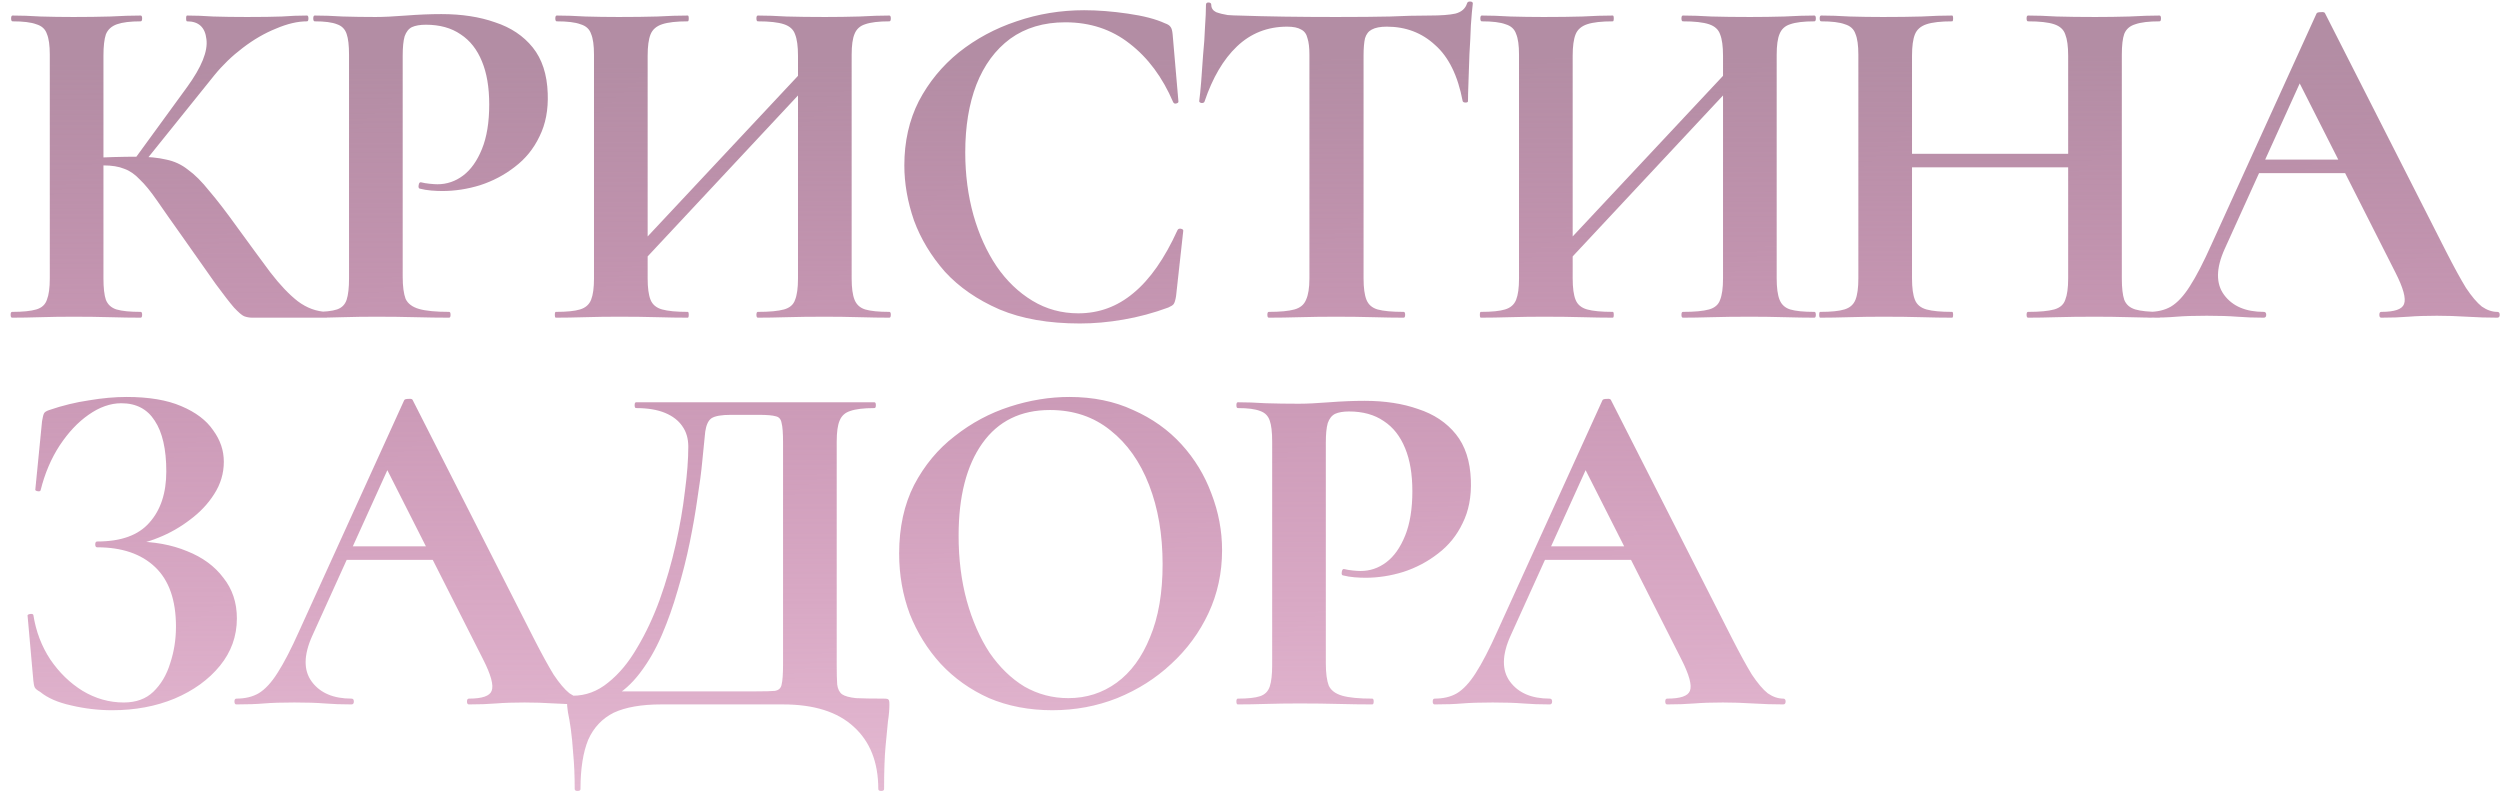 <?xml version="1.0" encoding="UTF-8"?> <svg xmlns="http://www.w3.org/2000/svg" width="181" height="58" viewBox="0 0 181 58" fill="none"> <path d="M18.27 23C18.06 23 17.862 22.965 17.675 22.895C17.512 22.825 17.267 22.615 16.94 22.265C16.637 21.915 16.193 21.343 15.61 20.55C15.027 19.733 14.222 18.59 13.195 17.12C12.448 16.07 11.842 15.207 11.375 14.53C10.908 13.853 10.488 13.34 10.115 12.99C9.765 12.617 9.392 12.36 8.995 12.22C8.598 12.057 8.097 11.975 7.49 11.975C7.28 11.975 7.058 11.987 6.825 12.01C6.592 12.033 6.347 12.057 6.09 12.08L6.055 11.45C7.665 11.38 8.937 11.345 9.87 11.345C10.733 11.345 11.457 11.415 12.04 11.555C12.623 11.672 13.148 11.917 13.615 12.29C14.105 12.64 14.618 13.153 15.155 13.83C15.715 14.483 16.38 15.347 17.15 16.42C18.083 17.703 18.888 18.8 19.565 19.71C20.265 20.62 20.93 21.32 21.56 21.81C22.213 22.3 22.913 22.557 23.66 22.58C23.73 22.58 23.765 22.65 23.765 22.79C23.765 22.93 23.73 23 23.66 23H18.27ZM0.875 23C0.805 23 0.77 22.93 0.77 22.79C0.77 22.65 0.805 22.58 0.875 22.58C1.645 22.58 2.228 22.522 2.625 22.405C3.022 22.288 3.278 22.055 3.395 21.705C3.535 21.355 3.605 20.842 3.605 20.165V3.96C3.605 3.283 3.535 2.782 3.395 2.455C3.278 2.105 3.022 1.872 2.625 1.755C2.252 1.615 1.68 1.545 0.91 1.545C0.84 1.545 0.805 1.475 0.805 1.335C0.805 1.195 0.84 1.125 0.91 1.125C1.517 1.125 2.193 1.148 2.94 1.195C3.687 1.218 4.48 1.23 5.32 1.23C6.277 1.23 7.163 1.218 7.98 1.195C8.82 1.148 9.555 1.125 10.185 1.125C10.255 1.125 10.29 1.195 10.29 1.335C10.29 1.475 10.255 1.545 10.185 1.545C9.438 1.545 8.867 1.615 8.47 1.755C8.073 1.895 7.805 2.14 7.665 2.49C7.548 2.84 7.49 3.353 7.49 4.03V20.165C7.49 20.842 7.548 21.355 7.665 21.705C7.805 22.055 8.062 22.288 8.435 22.405C8.832 22.522 9.415 22.58 10.185 22.58C10.255 22.58 10.29 22.65 10.29 22.79C10.29 22.93 10.255 23 10.185 23C9.532 23 8.797 22.988 7.98 22.965C7.163 22.942 6.277 22.93 5.32 22.93C4.48 22.93 3.675 22.942 2.905 22.965C2.158 22.988 1.482 23 0.875 23ZM10.325 11.905L9.695 11.59L13.545 6.305C14.595 4.858 15.062 3.703 14.945 2.84C14.852 1.977 14.385 1.545 13.545 1.545C13.498 1.545 13.475 1.475 13.475 1.335C13.475 1.195 13.498 1.125 13.545 1.125C14.105 1.125 14.735 1.148 15.435 1.195C16.135 1.218 16.952 1.23 17.885 1.23C18.958 1.23 19.798 1.218 20.405 1.195C21.035 1.148 21.642 1.125 22.225 1.125C22.295 1.125 22.33 1.195 22.33 1.335C22.33 1.475 22.295 1.545 22.225 1.545C21.548 1.545 20.802 1.72 19.985 2.07C19.168 2.397 18.363 2.863 17.57 3.47C16.8 4.053 16.112 4.718 15.505 5.465L10.325 11.905ZM29.155 20.025C29.155 20.725 29.225 21.262 29.365 21.635C29.528 21.985 29.855 22.23 30.345 22.37C30.835 22.51 31.558 22.58 32.515 22.58C32.585 22.58 32.62 22.65 32.62 22.79C32.62 22.93 32.585 23 32.515 23C31.768 23 30.951 22.988 30.065 22.965C29.201 22.942 28.256 22.93 27.23 22.93C26.39 22.93 25.585 22.942 24.815 22.965C24.068 22.988 23.391 23 22.785 23C22.715 23 22.68 22.93 22.68 22.79C22.68 22.65 22.715 22.58 22.785 22.58C23.508 22.58 24.045 22.522 24.395 22.405C24.745 22.288 24.978 22.055 25.095 21.705C25.211 21.355 25.27 20.842 25.27 20.165V3.96C25.27 3.283 25.211 2.782 25.095 2.455C24.978 2.105 24.745 1.872 24.395 1.755C24.045 1.615 23.508 1.545 22.785 1.545C22.715 1.545 22.68 1.475 22.68 1.335C22.68 1.195 22.715 1.125 22.785 1.125C23.391 1.125 24.068 1.148 24.815 1.195C25.561 1.218 26.355 1.23 27.195 1.23C27.755 1.23 28.49 1.195 29.4 1.125C30.31 1.055 31.161 1.02 31.955 1.02C33.425 1.02 34.72 1.218 35.84 1.615C36.983 1.988 37.893 2.595 38.57 3.435C39.246 4.275 39.608 5.383 39.655 6.76C39.701 7.95 39.503 8.988 39.06 9.875C38.64 10.762 38.045 11.497 37.275 12.08C36.528 12.663 35.688 13.107 34.755 13.41C33.845 13.69 32.935 13.83 32.025 13.83C31.791 13.83 31.523 13.818 31.22 13.795C30.94 13.772 30.66 13.725 30.38 13.655C30.31 13.632 30.286 13.55 30.31 13.41C30.333 13.247 30.391 13.177 30.485 13.2C30.671 13.247 30.881 13.282 31.115 13.305C31.348 13.328 31.535 13.34 31.675 13.34C32.351 13.34 32.97 13.13 33.53 12.71C34.09 12.29 34.545 11.648 34.895 10.785C35.245 9.922 35.42 8.848 35.42 7.565C35.42 6.328 35.245 5.29 34.895 4.45C34.545 3.587 34.031 2.933 33.355 2.49C32.678 2.023 31.838 1.79 30.835 1.79C30.415 1.79 30.076 1.848 29.82 1.965C29.586 2.082 29.411 2.303 29.295 2.63C29.201 2.957 29.155 3.423 29.155 4.03V20.025ZM45.035 20.55L44.3 19.885L59.7 3.435L60.4 4.1L45.035 20.55ZM40.24 23C40.194 23 40.17 22.93 40.17 22.79C40.17 22.65 40.194 22.58 40.24 22.58C41.034 22.58 41.617 22.522 41.99 22.405C42.387 22.288 42.655 22.055 42.795 21.705C42.935 21.355 43.005 20.842 43.005 20.165V3.96C43.005 3.283 42.935 2.782 42.795 2.455C42.679 2.105 42.422 1.872 42.025 1.755C41.652 1.615 41.08 1.545 40.31 1.545C40.24 1.545 40.205 1.475 40.205 1.335C40.205 1.195 40.24 1.125 40.31 1.125C40.917 1.125 41.605 1.148 42.375 1.195C43.145 1.218 43.95 1.23 44.79 1.23C45.864 1.23 46.797 1.218 47.59 1.195C48.407 1.148 49.142 1.125 49.795 1.125C49.842 1.125 49.865 1.195 49.865 1.335C49.865 1.475 49.842 1.545 49.795 1.545C48.979 1.545 48.36 1.615 47.94 1.755C47.52 1.895 47.24 2.14 47.1 2.49C46.96 2.84 46.89 3.353 46.89 4.03V20.165C46.89 20.842 46.96 21.355 47.1 21.705C47.24 22.055 47.52 22.288 47.94 22.405C48.36 22.522 48.979 22.58 49.795 22.58C49.842 22.58 49.865 22.65 49.865 22.79C49.865 22.93 49.842 23 49.795 23C49.119 23 48.384 22.988 47.59 22.965C46.797 22.942 45.864 22.93 44.79 22.93C43.95 22.93 43.134 22.942 42.34 22.965C41.547 22.988 40.847 23 40.24 23ZM54.87 23C54.8 23 54.765 22.93 54.765 22.79C54.765 22.65 54.8 22.58 54.87 22.58C55.71 22.58 56.34 22.522 56.76 22.405C57.18 22.288 57.449 22.055 57.565 21.705C57.705 21.355 57.775 20.842 57.775 20.165V4.03C57.775 3.353 57.705 2.84 57.565 2.49C57.449 2.14 57.18 1.895 56.76 1.755C56.34 1.615 55.71 1.545 54.87 1.545C54.8 1.545 54.765 1.475 54.765 1.335C54.765 1.195 54.8 1.125 54.87 1.125C55.477 1.125 56.165 1.148 56.935 1.195C57.729 1.218 58.662 1.23 59.735 1.23C60.575 1.23 61.404 1.218 62.22 1.195C63.06 1.148 63.784 1.125 64.39 1.125C64.46 1.125 64.495 1.195 64.495 1.335C64.495 1.475 64.46 1.545 64.39 1.545C63.62 1.545 63.037 1.615 62.64 1.755C62.267 1.872 62.01 2.105 61.87 2.455C61.73 2.782 61.66 3.283 61.66 3.96V20.165C61.66 20.842 61.73 21.355 61.87 21.705C62.01 22.055 62.267 22.288 62.64 22.405C63.037 22.522 63.62 22.58 64.39 22.58C64.46 22.58 64.495 22.65 64.495 22.79C64.495 22.93 64.46 23 64.39 23C63.784 23 63.06 22.988 62.22 22.965C61.404 22.942 60.575 22.93 59.735 22.93C58.662 22.93 57.729 22.942 56.935 22.965C56.165 22.988 55.477 23 54.87 23ZM78.494 0.74C79.474 0.74 80.524 0.822 81.644 0.985C82.787 1.148 83.686 1.382 84.339 1.685C84.549 1.755 84.689 1.848 84.759 1.965C84.829 2.058 84.876 2.233 84.899 2.49L85.319 7.355C85.319 7.425 85.26 7.472 85.144 7.495C85.05 7.518 84.981 7.483 84.934 7.39C84.164 5.593 83.114 4.182 81.784 3.155C80.477 2.128 78.925 1.615 77.129 1.615C75.566 1.615 74.236 2.012 73.139 2.805C72.066 3.598 71.249 4.707 70.689 6.13C70.152 7.53 69.884 9.163 69.884 11.03C69.884 12.64 70.082 14.157 70.479 15.58C70.876 16.98 71.436 18.217 72.159 19.29C72.882 20.34 73.746 21.168 74.749 21.775C75.752 22.382 76.861 22.685 78.074 22.685C79.567 22.685 80.897 22.195 82.064 21.215C83.254 20.235 84.316 18.718 85.249 16.665C85.296 16.572 85.377 16.537 85.494 16.56C85.611 16.583 85.669 16.63 85.669 16.7L85.144 21.46C85.097 21.74 85.039 21.927 84.969 22.02C84.922 22.09 84.794 22.172 84.584 22.265C83.51 22.662 82.425 22.953 81.329 23.14C80.255 23.327 79.206 23.42 78.179 23.42C75.915 23.42 73.979 23.082 72.369 22.405C70.759 21.705 69.441 20.795 68.414 19.675C67.41 18.532 66.664 17.295 66.174 15.965C65.707 14.612 65.474 13.282 65.474 11.975C65.474 10.248 65.824 8.697 66.524 7.32C67.247 5.943 68.216 4.765 69.429 3.785C70.665 2.805 72.054 2.058 73.594 1.545C75.157 1.008 76.79 0.74 78.494 0.74ZM93.192 1.93C91.769 1.93 90.555 2.408 89.552 3.365C88.572 4.298 87.79 5.628 87.207 7.355C87.183 7.425 87.114 7.46 86.997 7.46C86.88 7.437 86.822 7.39 86.822 7.32C86.868 6.993 86.915 6.538 86.962 5.955C87.008 5.348 87.055 4.695 87.102 3.995C87.172 3.295 87.219 2.618 87.242 1.965C87.288 1.312 87.312 0.775 87.312 0.355C87.312 0.238 87.37 0.18 87.487 0.18C87.627 0.18 87.697 0.238 87.697 0.355C87.697 0.588 87.814 0.763 88.047 0.88C88.303 0.973 88.584 1.043 88.887 1.09C89.213 1.113 89.482 1.125 89.692 1.125C91.698 1.195 94.043 1.23 96.727 1.23C98.36 1.23 99.667 1.218 100.647 1.195C101.627 1.148 102.572 1.125 103.482 1.125C104.322 1.125 104.952 1.078 105.372 0.985C105.815 0.868 106.095 0.623 106.212 0.25C106.235 0.157 106.305 0.11 106.422 0.11C106.562 0.11 106.632 0.157 106.632 0.25C106.585 0.623 106.539 1.148 106.492 1.825C106.469 2.478 106.434 3.178 106.387 3.925C106.364 4.648 106.34 5.325 106.317 5.955C106.294 6.562 106.282 7.017 106.282 7.32C106.282 7.39 106.224 7.425 106.107 7.425C105.99 7.425 105.92 7.39 105.897 7.32C105.547 5.477 104.882 4.123 103.902 3.26C102.945 2.373 101.779 1.93 100.402 1.93C99.935 1.93 99.573 2 99.317 2.14C99.084 2.257 98.92 2.467 98.827 2.77C98.757 3.073 98.722 3.493 98.722 4.03V20.165C98.722 20.842 98.792 21.355 98.932 21.705C99.072 22.055 99.34 22.288 99.737 22.405C100.157 22.522 100.787 22.58 101.627 22.58C101.697 22.58 101.732 22.65 101.732 22.79C101.732 22.93 101.697 23 101.627 23C100.974 23 100.239 22.988 99.422 22.965C98.605 22.942 97.707 22.93 96.727 22.93C95.793 22.93 94.918 22.942 94.102 22.965C93.285 22.988 92.538 23 91.862 23C91.792 23 91.757 22.93 91.757 22.79C91.757 22.65 91.792 22.58 91.862 22.58C92.678 22.58 93.297 22.522 93.717 22.405C94.137 22.288 94.417 22.055 94.557 21.705C94.72 21.355 94.802 20.842 94.802 20.165V3.96C94.802 3.447 94.755 3.05 94.662 2.77C94.592 2.467 94.44 2.257 94.207 2.14C93.974 2 93.635 1.93 93.192 1.93ZM112.007 20.55L111.272 19.885L126.672 3.435L127.372 4.1L112.007 20.55ZM107.212 23C107.165 23 107.142 22.93 107.142 22.79C107.142 22.65 107.165 22.58 107.212 22.58C108.005 22.58 108.589 22.522 108.962 22.405C109.359 22.288 109.627 22.055 109.767 21.705C109.907 21.355 109.977 20.842 109.977 20.165V3.96C109.977 3.283 109.907 2.782 109.767 2.455C109.65 2.105 109.394 1.872 108.997 1.755C108.624 1.615 108.052 1.545 107.282 1.545C107.212 1.545 107.177 1.475 107.177 1.335C107.177 1.195 107.212 1.125 107.282 1.125C107.889 1.125 108.577 1.148 109.347 1.195C110.117 1.218 110.922 1.23 111.762 1.23C112.835 1.23 113.769 1.218 114.562 1.195C115.379 1.148 116.114 1.125 116.767 1.125C116.814 1.125 116.837 1.195 116.837 1.335C116.837 1.475 116.814 1.545 116.767 1.545C115.95 1.545 115.332 1.615 114.912 1.755C114.492 1.895 114.212 2.14 114.072 2.49C113.932 2.84 113.862 3.353 113.862 4.03V20.165C113.862 20.842 113.932 21.355 114.072 21.705C114.212 22.055 114.492 22.288 114.912 22.405C115.332 22.522 115.95 22.58 116.767 22.58C116.814 22.58 116.837 22.65 116.837 22.79C116.837 22.93 116.814 23 116.767 23C116.09 23 115.355 22.988 114.562 22.965C113.769 22.942 112.835 22.93 111.762 22.93C110.922 22.93 110.105 22.942 109.312 22.965C108.519 22.988 107.819 23 107.212 23ZM121.842 23C121.772 23 121.737 22.93 121.737 22.79C121.737 22.65 121.772 22.58 121.842 22.58C122.682 22.58 123.312 22.522 123.732 22.405C124.152 22.288 124.42 22.055 124.537 21.705C124.677 21.355 124.747 20.842 124.747 20.165V4.03C124.747 3.353 124.677 2.84 124.537 2.49C124.42 2.14 124.152 1.895 123.732 1.755C123.312 1.615 122.682 1.545 121.842 1.545C121.772 1.545 121.737 1.475 121.737 1.335C121.737 1.195 121.772 1.125 121.842 1.125C122.449 1.125 123.137 1.148 123.907 1.195C124.7 1.218 125.634 1.23 126.707 1.23C127.547 1.23 128.375 1.218 129.192 1.195C130.032 1.148 130.755 1.125 131.362 1.125C131.432 1.125 131.467 1.195 131.467 1.335C131.467 1.475 131.432 1.545 131.362 1.545C130.592 1.545 130.009 1.615 129.612 1.755C129.239 1.872 128.982 2.105 128.842 2.455C128.702 2.782 128.632 3.283 128.632 3.96V20.165C128.632 20.842 128.702 21.355 128.842 21.705C128.982 22.055 129.239 22.288 129.612 22.405C130.009 22.522 130.592 22.58 131.362 22.58C131.432 22.58 131.467 22.65 131.467 22.79C131.467 22.93 131.432 23 131.362 23C130.755 23 130.032 22.988 129.192 22.965C128.375 22.942 127.547 22.93 126.707 22.93C125.634 22.93 124.7 22.942 123.907 22.965C123.137 22.988 122.449 23 121.842 23ZM149.735 4.03C149.735 3.353 149.665 2.84 149.525 2.49C149.409 2.14 149.14 1.895 148.72 1.755C148.3 1.615 147.67 1.545 146.83 1.545C146.76 1.545 146.725 1.475 146.725 1.335C146.725 1.195 146.76 1.125 146.83 1.125C147.437 1.125 148.125 1.148 148.895 1.195C149.689 1.218 150.622 1.23 151.695 1.23C152.535 1.23 153.364 1.218 154.18 1.195C155.02 1.148 155.744 1.125 156.35 1.125C156.42 1.125 156.455 1.195 156.455 1.335C156.455 1.475 156.42 1.545 156.35 1.545C155.58 1.545 154.997 1.615 154.6 1.755C154.204 1.872 153.935 2.105 153.795 2.455C153.679 2.782 153.62 3.283 153.62 3.96V20.165C153.62 20.842 153.679 21.355 153.795 21.705C153.935 22.055 154.204 22.288 154.6 22.405C154.997 22.522 155.58 22.58 156.35 22.58C156.42 22.58 156.455 22.65 156.455 22.79C156.455 22.93 156.42 23 156.35 23C155.744 23 155.02 22.988 154.18 22.965C153.364 22.942 152.535 22.93 151.695 22.93C150.622 22.93 149.689 22.942 148.895 22.965C148.125 22.988 147.437 23 146.83 23C146.76 23 146.725 22.93 146.725 22.79C146.725 22.65 146.76 22.58 146.83 22.58C147.67 22.58 148.3 22.522 148.72 22.405C149.14 22.288 149.409 22.055 149.525 21.705C149.665 21.355 149.735 20.842 149.735 20.165V4.03ZM136.365 12.115V11.135H151.52V12.115H136.365ZM134.545 20.165V3.96C134.545 3.283 134.475 2.782 134.335 2.455C134.219 2.105 133.962 1.872 133.565 1.755C133.192 1.615 132.62 1.545 131.85 1.545C131.78 1.545 131.745 1.475 131.745 1.335C131.745 1.195 131.78 1.125 131.85 1.125C132.457 1.125 133.145 1.148 133.915 1.195C134.685 1.218 135.49 1.23 136.33 1.23C137.404 1.23 138.337 1.218 139.13 1.195C139.947 1.148 140.682 1.125 141.335 1.125C141.382 1.125 141.405 1.195 141.405 1.335C141.405 1.475 141.382 1.545 141.335 1.545C140.519 1.545 139.9 1.615 139.48 1.755C139.06 1.895 138.78 2.14 138.64 2.49C138.5 2.84 138.43 3.353 138.43 4.03V20.165C138.43 20.842 138.5 21.355 138.64 21.705C138.78 22.055 139.06 22.288 139.48 22.405C139.9 22.522 140.519 22.58 141.335 22.58C141.382 22.58 141.405 22.65 141.405 22.79C141.405 22.93 141.382 23 141.335 23C140.659 23 139.924 22.988 139.13 22.965C138.337 22.942 137.404 22.93 136.33 22.93C135.49 22.93 134.674 22.942 133.88 22.965C133.087 22.988 132.387 23 131.78 23C131.734 23 131.71 22.93 131.71 22.79C131.71 22.65 131.734 22.58 131.78 22.58C132.574 22.58 133.157 22.522 133.53 22.405C133.927 22.288 134.195 22.055 134.335 21.705C134.475 21.355 134.545 20.842 134.545 20.165ZM163.339 12.535L163.864 11.555H171.074L171.319 12.535H163.339ZM180.804 22.58C180.921 22.58 180.979 22.65 180.979 22.79C180.979 22.93 180.921 23 180.804 23C180.104 23 179.369 22.977 178.599 22.93C177.852 22.883 177.129 22.86 176.429 22.86C175.636 22.86 174.947 22.883 174.364 22.93C173.781 22.977 173.127 23 172.404 23C172.311 23 172.264 22.93 172.264 22.79C172.264 22.65 172.311 22.58 172.404 22.58C173.361 22.58 173.909 22.393 174.049 22.02C174.212 21.623 174.002 20.853 173.419 19.71L166.314 5.675L168.029 2.665L161.064 18.03C160.434 19.43 160.422 20.538 161.029 21.355C161.636 22.172 162.592 22.58 163.899 22.58C164.016 22.58 164.074 22.65 164.074 22.79C164.074 22.93 164.016 23 163.899 23C163.199 23 162.557 22.977 161.974 22.93C161.391 22.883 160.656 22.86 159.769 22.86C158.859 22.86 158.124 22.883 157.564 22.93C157.027 22.977 156.362 23 155.569 23C155.476 23 155.429 22.93 155.429 22.79C155.429 22.65 155.476 22.58 155.569 22.58C156.199 22.58 156.736 22.452 157.179 22.195C157.646 21.915 158.101 21.425 158.544 20.725C159.011 20.002 159.536 18.987 160.119 17.68L167.714 0.985C167.737 0.915 167.842 0.88 168.029 0.88C168.216 0.857 168.321 0.892 168.344 0.985L177.094 18.205C177.654 19.302 178.132 20.177 178.529 20.83C178.949 21.46 179.334 21.915 179.684 22.195C180.057 22.452 180.431 22.58 180.804 22.58ZM8.96 50.86C9.847 50.86 10.558 50.603 11.095 50.09C11.655 49.553 12.063 48.865 12.32 48.025C12.6 47.185 12.74 46.298 12.74 45.365C12.74 43.452 12.238 42.017 11.235 41.06C10.232 40.103 8.832 39.625 7.035 39.625C6.942 39.625 6.895 39.555 6.895 39.415C6.895 39.275 6.942 39.205 7.035 39.205C8.762 39.205 10.022 38.75 10.815 37.84C11.632 36.93 12.04 35.693 12.04 34.13C12.04 32.52 11.76 31.295 11.2 30.455C10.663 29.615 9.858 29.195 8.785 29.195C7.992 29.195 7.198 29.475 6.405 30.035C5.635 30.572 4.935 31.318 4.305 32.275C3.698 33.208 3.243 34.282 2.94 35.495C2.917 35.565 2.847 35.588 2.73 35.565C2.613 35.542 2.555 35.507 2.555 35.46L3.045 30.49C3.092 30.21 3.138 30.023 3.185 29.93C3.232 29.837 3.36 29.755 3.57 29.685C4.527 29.358 5.483 29.125 6.44 28.985C7.397 28.822 8.307 28.74 9.17 28.74C10.78 28.74 12.098 28.962 13.125 29.405C14.175 29.848 14.945 30.432 15.435 31.155C15.948 31.855 16.205 32.613 16.205 33.43C16.205 34.27 15.972 35.052 15.505 35.775C15.062 36.475 14.478 37.093 13.755 37.63C13.055 38.167 12.297 38.598 11.48 38.925C10.687 39.252 9.928 39.438 9.205 39.485L9.695 39.205C11.142 39.205 12.425 39.438 13.545 39.905C14.665 40.348 15.54 40.99 16.17 41.83C16.823 42.647 17.15 43.627 17.15 44.77C17.15 46.053 16.742 47.197 15.925 48.2C15.108 49.203 14.012 49.997 12.635 50.58C11.282 51.14 9.777 51.42 8.12 51.42C7.117 51.42 6.125 51.303 5.145 51.07C4.188 50.86 3.442 50.533 2.905 50.09C2.695 49.973 2.567 49.868 2.52 49.775C2.473 49.682 2.438 49.518 2.415 49.285L1.995 44.56C1.995 44.513 2.053 44.478 2.17 44.455C2.31 44.432 2.392 44.455 2.415 44.525C2.602 45.715 3.01 46.788 3.64 47.745C4.293 48.702 5.075 49.46 5.985 50.02C6.918 50.58 7.91 50.86 8.96 50.86ZM24.884 40.535L25.409 39.555H32.619L32.864 40.535H24.884ZM42.349 50.58C42.466 50.58 42.524 50.65 42.524 50.79C42.524 50.93 42.466 51 42.349 51C41.649 51 40.914 50.977 40.144 50.93C39.397 50.883 38.674 50.86 37.974 50.86C37.181 50.86 36.492 50.883 35.909 50.93C35.326 50.977 34.672 51 33.949 51C33.856 51 33.809 50.93 33.809 50.79C33.809 50.65 33.856 50.58 33.949 50.58C34.906 50.58 35.454 50.393 35.594 50.02C35.757 49.623 35.547 48.853 34.964 47.71L27.859 33.675L29.574 30.665L22.609 46.03C21.979 47.43 21.967 48.538 22.574 49.355C23.181 50.172 24.137 50.58 25.444 50.58C25.561 50.58 25.619 50.65 25.619 50.79C25.619 50.93 25.561 51 25.444 51C24.744 51 24.102 50.977 23.519 50.93C22.936 50.883 22.201 50.86 21.314 50.86C20.404 50.86 19.669 50.883 19.109 50.93C18.572 50.977 17.907 51 17.114 51C17.021 51 16.974 50.93 16.974 50.79C16.974 50.65 17.021 50.58 17.114 50.58C17.744 50.58 18.281 50.452 18.724 50.195C19.191 49.915 19.646 49.425 20.089 48.725C20.556 48.002 21.081 46.987 21.664 45.68L29.259 28.985C29.282 28.915 29.387 28.88 29.574 28.88C29.761 28.857 29.866 28.892 29.889 28.985L38.639 46.205C39.199 47.302 39.677 48.177 40.074 48.83C40.494 49.46 40.879 49.915 41.229 50.195C41.602 50.452 41.976 50.58 42.349 50.58ZM63.973 50.58C64.183 50.58 64.299 50.603 64.323 50.65C64.369 50.673 64.393 50.79 64.393 51C64.393 51.373 64.358 51.782 64.288 52.225C64.241 52.692 64.183 53.298 64.113 54.045C64.043 54.815 64.008 55.842 64.008 57.125C64.008 57.218 63.938 57.265 63.798 57.265C63.658 57.265 63.588 57.218 63.588 57.125C63.588 55.188 62.993 53.683 61.803 52.61C60.636 51.537 58.933 51 56.693 51H47.873C46.449 51 45.306 51.198 44.443 51.595C43.603 52.015 42.984 52.668 42.588 53.555C42.214 54.465 42.028 55.655 42.028 57.125C42.028 57.218 41.958 57.265 41.818 57.265C41.678 57.265 41.608 57.218 41.608 57.125C41.608 56.168 41.573 55.328 41.503 54.605C41.456 53.905 41.398 53.298 41.328 52.785C41.258 52.295 41.188 51.887 41.118 51.56C41.071 51.233 41.048 50.977 41.048 50.79C41.048 50.58 41.059 50.463 41.083 50.44C41.129 50.393 41.258 50.37 41.468 50.37C42.401 50.37 43.253 50.055 44.023 49.425C44.816 48.795 45.516 47.955 46.123 46.905C46.753 45.855 47.301 44.688 47.768 43.405C48.234 42.098 48.619 40.768 48.923 39.415C49.226 38.062 49.448 36.778 49.588 35.565C49.751 34.328 49.833 33.255 49.833 32.345C49.833 31.762 49.693 31.272 49.413 30.875C49.133 30.455 48.713 30.128 48.153 29.895C47.593 29.662 46.893 29.545 46.053 29.545C45.983 29.545 45.948 29.475 45.948 29.335C45.948 29.195 45.983 29.125 46.053 29.125C46.193 29.125 46.589 29.125 47.243 29.125C47.919 29.125 48.759 29.125 49.763 29.125C50.789 29.125 51.886 29.125 53.053 29.125C54.243 29.125 55.421 29.125 56.588 29.125C57.754 29.125 58.828 29.125 59.808 29.125C60.788 29.125 61.593 29.125 62.223 29.125C62.853 29.125 63.214 29.125 63.308 29.125C63.378 29.125 63.413 29.195 63.413 29.335C63.413 29.475 63.378 29.545 63.308 29.545C62.538 29.545 61.954 29.615 61.558 29.755C61.184 29.872 60.928 30.105 60.788 30.455C60.648 30.782 60.578 31.283 60.578 31.96V48.165C60.578 48.748 60.589 49.215 60.613 49.565C60.659 49.892 60.776 50.125 60.963 50.265C61.173 50.405 61.511 50.498 61.978 50.545C62.444 50.568 63.109 50.58 63.973 50.58ZM56.693 48.095V32.03C56.693 31.353 56.658 30.887 56.588 30.63C56.541 30.35 56.401 30.187 56.168 30.14C55.934 30.07 55.526 30.035 54.943 30.035H52.913C52.236 30.035 51.769 30.117 51.513 30.28C51.279 30.443 51.128 30.77 51.058 31.26C51.011 31.727 50.941 32.427 50.848 33.36C50.778 34.13 50.661 35.028 50.498 36.055C50.358 37.058 50.171 38.132 49.938 39.275C49.704 40.418 49.413 41.573 49.063 42.74C48.736 43.883 48.351 44.968 47.908 45.995C47.464 47.022 46.939 47.932 46.333 48.725C45.749 49.495 45.084 50.09 44.338 50.51L44.128 50.055H54.768C55.398 50.055 55.841 50.043 56.098 50.02C56.378 49.973 56.541 49.822 56.588 49.565C56.658 49.285 56.693 48.795 56.693 48.095ZM76.193 51.42C74.513 51.42 72.984 51.128 71.608 50.545C70.254 49.938 69.088 49.11 68.108 48.06C67.151 47.01 66.404 45.808 65.868 44.455C65.355 43.078 65.098 41.62 65.098 40.08C65.098 38.19 65.46 36.533 66.183 35.11C66.93 33.687 67.909 32.508 69.123 31.575C70.336 30.618 71.666 29.907 73.113 29.44C74.559 28.973 75.995 28.74 77.418 28.74C79.144 28.74 80.684 29.055 82.038 29.685C83.415 30.292 84.581 31.12 85.538 32.17C86.495 33.22 87.218 34.41 87.708 35.74C88.221 37.07 88.478 38.435 88.478 39.835C88.478 41.468 88.151 42.985 87.498 44.385C86.844 45.785 85.946 47.01 84.803 48.06C83.683 49.11 82.376 49.938 80.883 50.545C79.413 51.128 77.85 51.42 76.193 51.42ZM77.348 50.545C78.654 50.545 79.821 50.172 80.848 49.425C81.874 48.678 82.68 47.582 83.263 46.135C83.87 44.688 84.173 42.927 84.173 40.85C84.173 38.703 83.846 36.79 83.193 35.11C82.54 33.43 81.606 32.112 80.393 31.155C79.18 30.175 77.721 29.685 76.018 29.685C73.894 29.685 72.261 30.49 71.118 32.1C69.975 33.71 69.403 35.938 69.403 38.785C69.403 40.488 69.601 42.063 69.998 43.51C70.394 44.933 70.943 46.182 71.643 47.255C72.366 48.305 73.206 49.122 74.163 49.705C75.143 50.265 76.204 50.545 77.348 50.545ZM95.99 48.025C95.99 48.725 96.06 49.262 96.2 49.635C96.363 49.985 96.69 50.23 97.18 50.37C97.67 50.51 98.393 50.58 99.35 50.58C99.42 50.58 99.455 50.65 99.455 50.79C99.455 50.93 99.42 51 99.35 51C98.603 51 97.786 50.988 96.9 50.965C96.036 50.942 95.091 50.93 94.065 50.93C93.225 50.93 92.42 50.942 91.65 50.965C90.903 50.988 90.226 51 89.62 51C89.55 51 89.515 50.93 89.515 50.79C89.515 50.65 89.55 50.58 89.62 50.58C90.343 50.58 90.88 50.522 91.23 50.405C91.58 50.288 91.813 50.055 91.93 49.705C92.046 49.355 92.105 48.842 92.105 48.165V31.96C92.105 31.283 92.046 30.782 91.93 30.455C91.813 30.105 91.58 29.872 91.23 29.755C90.88 29.615 90.343 29.545 89.62 29.545C89.55 29.545 89.515 29.475 89.515 29.335C89.515 29.195 89.55 29.125 89.62 29.125C90.226 29.125 90.903 29.148 91.65 29.195C92.396 29.218 93.19 29.23 94.03 29.23C94.59 29.23 95.325 29.195 96.235 29.125C97.145 29.055 97.996 29.02 98.79 29.02C100.26 29.02 101.555 29.218 102.675 29.615C103.818 29.988 104.728 30.595 105.405 31.435C106.081 32.275 106.443 33.383 106.49 34.76C106.536 35.95 106.338 36.988 105.895 37.875C105.475 38.762 104.88 39.497 104.11 40.08C103.363 40.663 102.523 41.107 101.59 41.41C100.68 41.69 99.77 41.83 98.86 41.83C98.626 41.83 98.358 41.818 98.055 41.795C97.775 41.772 97.495 41.725 97.215 41.655C97.145 41.632 97.121 41.55 97.145 41.41C97.168 41.247 97.226 41.177 97.32 41.2C97.506 41.247 97.716 41.282 97.95 41.305C98.183 41.328 98.37 41.34 98.51 41.34C99.186 41.34 99.805 41.13 100.365 40.71C100.925 40.29 101.38 39.648 101.73 38.785C102.08 37.922 102.255 36.848 102.255 35.565C102.255 34.328 102.08 33.29 101.73 32.45C101.38 31.587 100.866 30.933 100.19 30.49C99.513 30.023 98.673 29.79 97.67 29.79C97.25 29.79 96.911 29.848 96.655 29.965C96.421 30.082 96.246 30.303 96.13 30.63C96.036 30.957 95.99 31.423 95.99 32.03V48.025ZM111.639 40.535L112.164 39.555H119.374L119.619 40.535H111.639ZM129.104 50.58C129.22 50.58 129.279 50.65 129.279 50.79C129.279 50.93 129.22 51 129.104 51C128.404 51 127.669 50.977 126.899 50.93C126.152 50.883 125.429 50.86 124.729 50.86C123.935 50.86 123.247 50.883 122.664 50.93C122.08 50.977 121.427 51 120.704 51C120.61 51 120.564 50.93 120.564 50.79C120.564 50.65 120.61 50.58 120.704 50.58C121.66 50.58 122.209 50.393 122.349 50.02C122.512 49.623 122.302 48.853 121.719 47.71L114.614 33.675L116.329 30.665L109.364 46.03C108.734 47.43 108.722 48.538 109.329 49.355C109.935 50.172 110.892 50.58 112.199 50.58C112.315 50.58 112.374 50.65 112.374 50.79C112.374 50.93 112.315 51 112.199 51C111.499 51 110.857 50.977 110.274 50.93C109.69 50.883 108.955 50.86 108.069 50.86C107.159 50.86 106.424 50.883 105.864 50.93C105.327 50.977 104.662 51 103.869 51C103.775 51 103.729 50.93 103.729 50.79C103.729 50.65 103.775 50.58 103.869 50.58C104.499 50.58 105.035 50.452 105.479 50.195C105.945 49.915 106.4 49.425 106.844 48.725C107.31 48.002 107.835 46.987 108.419 45.68L116.014 28.985C116.037 28.915 116.142 28.88 116.329 28.88C116.515 28.857 116.62 28.892 116.644 28.985L125.394 46.205C125.954 47.302 126.432 48.177 126.829 48.83C127.249 49.46 127.634 49.915 127.984 50.195C128.357 50.452 128.73 50.58 129.104 50.58Z" fill="url(#paint0_linear_44_3)"></path> <defs> <linearGradient id="paint0_linear_44_3" x1="132.5" y1="3.963" x2="132.903" y2="93.931" gradientUnits="userSpaceOnUse"> <stop stop-color="#B38DA4"></stop> <stop offset="1" stop-color="#C7388A" stop-opacity="0.02"></stop> </linearGradient> </defs> </svg> 
